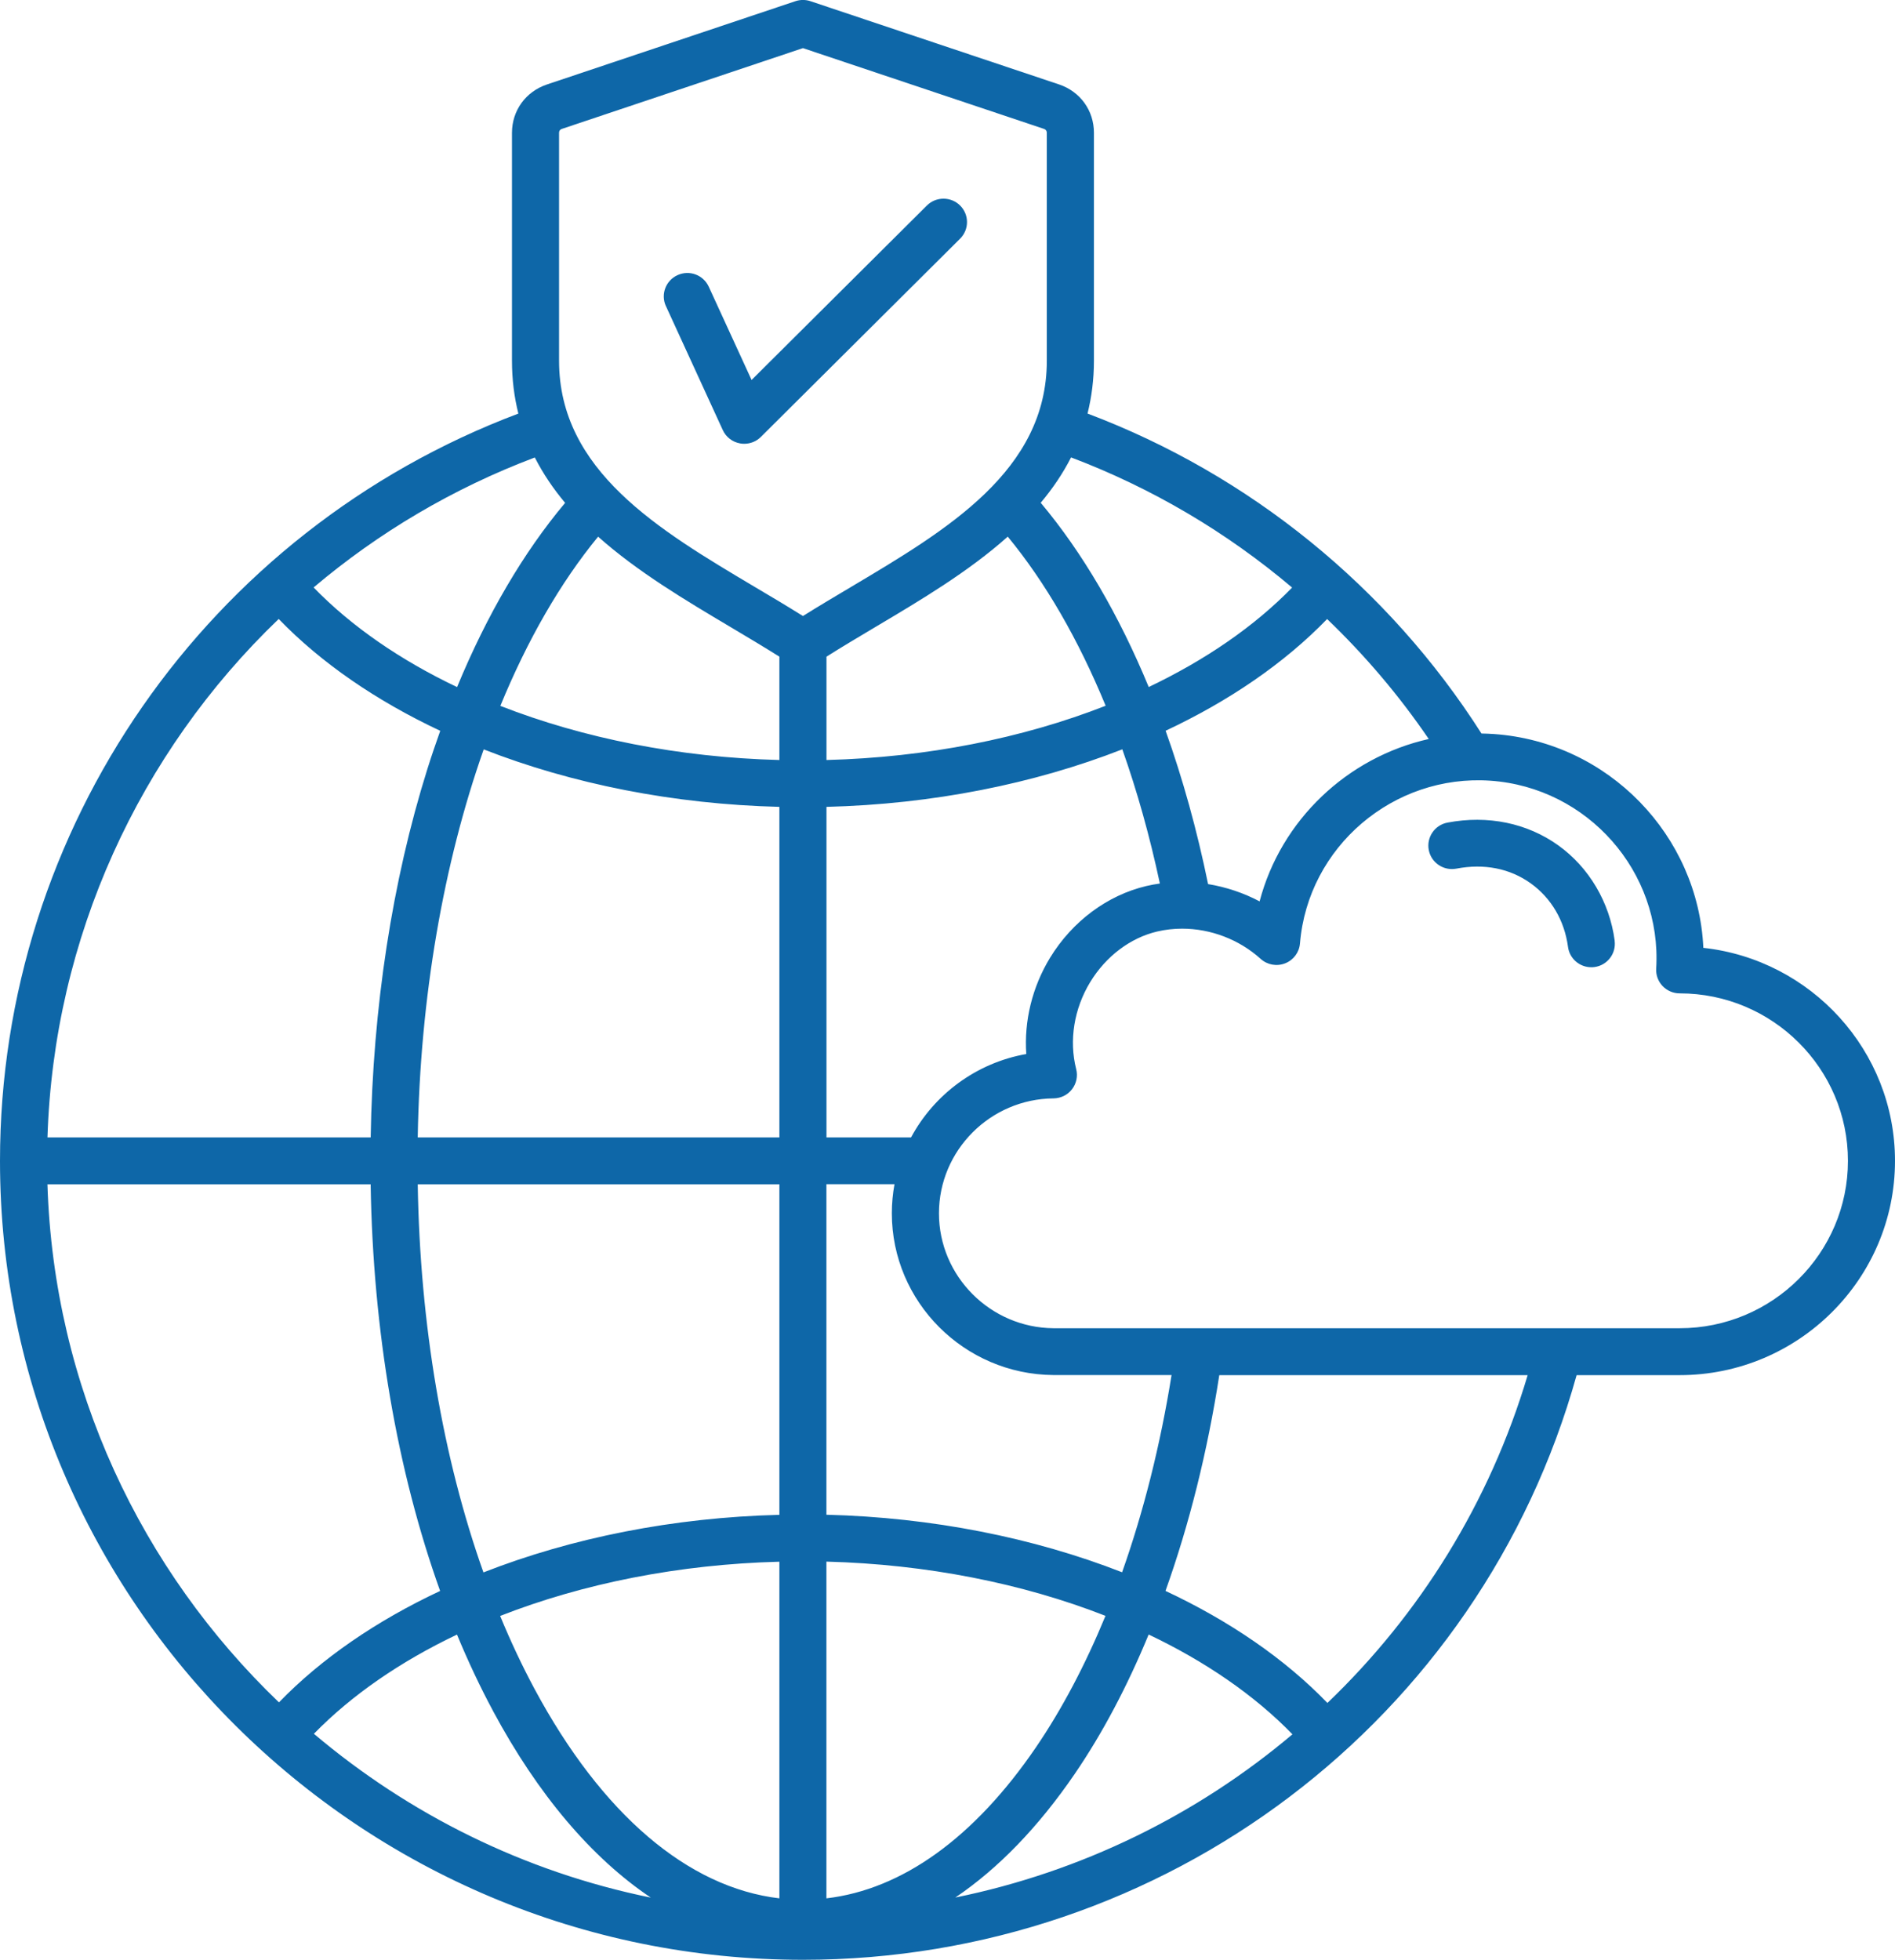 <svg width="59" height="61" viewBox="0 0 59 61" fill="none" xmlns="http://www.w3.org/2000/svg">
<g clip-path="url(#clip0_1266_183)">
<path d="M53.033 29.502C52.874 26.013 50.085 23.098 46.511 22.847C46.382 22.838 46.253 22.833 46.125 22.831C43.225 18.281 38.902 14.773 33.86 12.872C33.987 12.36 34.059 11.814 34.059 11.226V4.132C34.059 3.44 33.632 2.849 32.973 2.628L25.233 0.037C25.082 -0.014 24.917 -0.014 24.765 0.037L17.027 2.63C16.367 2.852 15.94 3.442 15.94 4.135V11.229C15.94 11.816 16.011 12.361 16.139 12.873C6.456 16.521 0 25.779 0 36.132C0 49.843 11.215 61 24.999 61C36.269 61 46.093 53.545 49.087 42.802H52.295C55.991 42.802 59 39.81 59 36.132C59 32.702 56.383 29.869 53.033 29.502ZM44.483 23.002C41.95 23.572 39.884 25.52 39.217 28.056C38.715 27.79 38.17 27.609 37.613 27.518C37.268 25.835 36.823 24.234 36.291 22.745C38.272 21.816 39.989 20.642 41.319 19.268C42.496 20.395 43.559 21.646 44.483 23.001V23.002ZM31.953 32.807C30.399 33.081 29.086 34.062 28.365 35.403H25.732V25.114C29.024 25.032 32.189 24.4 34.943 23.323C35.406 24.631 35.798 26.029 36.112 27.5C35.971 27.519 35.83 27.546 35.691 27.578C34.478 27.864 33.386 28.677 32.694 29.809C32.137 30.722 31.881 31.78 31.953 32.808V32.807ZM18.622 16.704C19.849 17.797 21.339 18.682 22.746 19.518C23.276 19.833 23.781 20.134 24.266 20.439V23.656C21.145 23.575 18.16 22.98 15.578 21.971C16.419 19.925 17.444 18.137 18.622 16.704ZM31.376 16.703C32.549 18.126 33.578 19.911 34.424 21.967C31.84 22.979 28.853 23.575 25.732 23.656V20.439C26.216 20.134 26.721 19.833 27.251 19.518C28.66 18.682 30.15 17.797 31.376 16.703ZM24.266 25.114V35.403H13.006C13.079 31.044 13.809 26.868 15.06 23.325C17.812 24.401 20.974 25.032 24.266 25.114ZM24.266 36.861V47.15C20.971 47.231 17.806 47.864 15.052 48.942C13.786 45.378 13.076 41.226 13.006 36.861H24.266ZM24.266 48.608V59.087C21.418 58.752 18.735 56.467 16.642 52.568C16.256 51.848 15.899 51.09 15.572 50.297C18.156 49.285 21.143 48.689 24.266 48.609V48.608ZM15.349 53.253C16.751 55.866 18.424 57.829 20.262 59.064C16.317 58.26 12.732 56.468 9.773 53.965C10.955 52.754 12.474 51.712 14.228 50.877C14.572 51.706 14.945 52.5 15.35 53.253H15.349ZM32.25 54.392C30.331 57.202 28.089 58.811 25.73 59.087V48.606C28.849 48.688 31.836 49.283 34.419 50.294C33.791 51.819 33.063 53.2 32.25 54.392ZM35.763 50.875C37.528 51.715 39.055 52.762 40.24 53.981C37.264 56.493 33.665 58.263 29.743 59.062C31.077 58.161 32.328 56.871 33.463 55.211C34.328 53.946 35.099 52.484 35.763 50.875ZM25.73 47.147V36.858H27.85C27.796 37.153 27.767 37.455 27.767 37.764C27.767 40.519 30.019 42.777 32.794 42.799H36.476C36.127 44.977 35.605 47.049 34.936 48.938C32.181 47.861 29.019 47.23 25.729 47.147H25.73ZM40.23 18.288C39.047 19.503 37.524 20.546 35.765 21.384C34.839 19.143 33.702 17.198 32.402 15.649C32.769 15.213 33.088 14.745 33.347 14.237C35.864 15.189 38.192 16.564 40.23 18.289V18.288ZM17.406 4.135C17.406 4.073 17.435 4.031 17.494 4.012L24.999 1.498L32.504 4.012C32.562 4.031 32.592 4.073 32.592 4.135V11.229C32.592 14.649 29.495 16.488 26.5 18.267C26.002 18.563 25.49 18.867 24.999 19.174C24.508 18.866 23.996 18.562 23.497 18.267C20.502 16.488 17.406 14.649 17.406 11.229V4.135ZM17.595 15.652C16.3 17.193 15.16 19.138 14.231 21.386C12.471 20.549 10.947 19.503 9.764 18.285C11.776 16.583 14.094 15.204 16.651 14.239C16.91 14.747 17.229 15.216 17.595 15.652ZM8.677 19.266C10.007 20.642 11.726 21.817 13.707 22.747C13.568 23.137 13.432 23.535 13.305 23.94C12.212 27.418 11.606 31.366 11.541 35.403H1.478C1.672 29.18 4.339 23.426 8.677 19.266ZM1.478 36.861H11.54C11.612 41.425 12.363 45.778 13.703 49.519C11.727 50.445 10.014 51.616 8.685 52.987C4.401 48.883 1.673 43.183 1.477 36.86L1.478 36.861ZM41.328 53.005C39.997 51.626 38.274 50.449 36.287 49.518C37.026 47.451 37.594 45.183 37.962 42.802H47.563C46.379 46.779 44.196 50.261 41.328 53.006V53.005ZM52.295 41.342H32.802C30.835 41.327 29.234 39.722 29.234 37.765C29.234 35.807 30.834 34.203 32.802 34.188C33.027 34.185 33.239 34.082 33.376 33.904C33.513 33.727 33.562 33.497 33.507 33.28C33.279 32.383 33.439 31.394 33.946 30.563C34.436 29.762 35.194 29.19 36.028 28.994C36.283 28.934 36.543 28.905 36.805 28.905C37.688 28.905 38.578 29.238 39.25 29.846C39.457 30.033 39.752 30.087 40.013 29.984C40.273 29.882 40.451 29.643 40.474 29.366C40.721 26.36 43.382 24.089 46.407 24.3C49.432 24.513 51.745 27.135 51.565 30.146C51.552 30.346 51.624 30.543 51.762 30.689C51.901 30.835 52.093 30.919 52.296 30.919C55.185 30.919 57.535 33.257 57.535 36.131C57.535 39.004 55.185 41.342 52.296 41.342H52.295ZM50.271 29.282C50.324 29.682 50.041 30.048 49.641 30.1C49.608 30.105 49.576 30.106 49.544 30.106C49.182 30.106 48.867 29.839 48.819 29.472C48.71 28.656 48.299 27.955 47.662 27.497C47.013 27.03 46.211 26.871 45.342 27.037C44.945 27.112 44.56 26.853 44.484 26.457C44.409 26.061 44.669 25.679 45.067 25.604C46.323 25.366 47.549 25.617 48.52 26.315C49.474 27 50.113 28.081 50.273 29.28L50.271 29.282ZM20.733 9.529C20.564 9.163 20.727 8.73 21.096 8.563C21.465 8.395 21.898 8.557 22.067 8.924L23.4 11.827L28.858 6.397C29.143 6.113 29.608 6.113 29.893 6.397C30.179 6.682 30.179 7.143 29.893 7.428L23.689 13.6C23.551 13.738 23.364 13.813 23.171 13.813C23.128 13.813 23.084 13.81 23.041 13.801C22.804 13.759 22.603 13.604 22.504 13.387L20.734 9.529H20.733Z" fill="#0E67A8"/>
</g>
<defs>
<clipPath id="clip0_1266_183">
<rect width="59" height="61" fill="white"/>
</clipPath>
</defs>
</svg>
